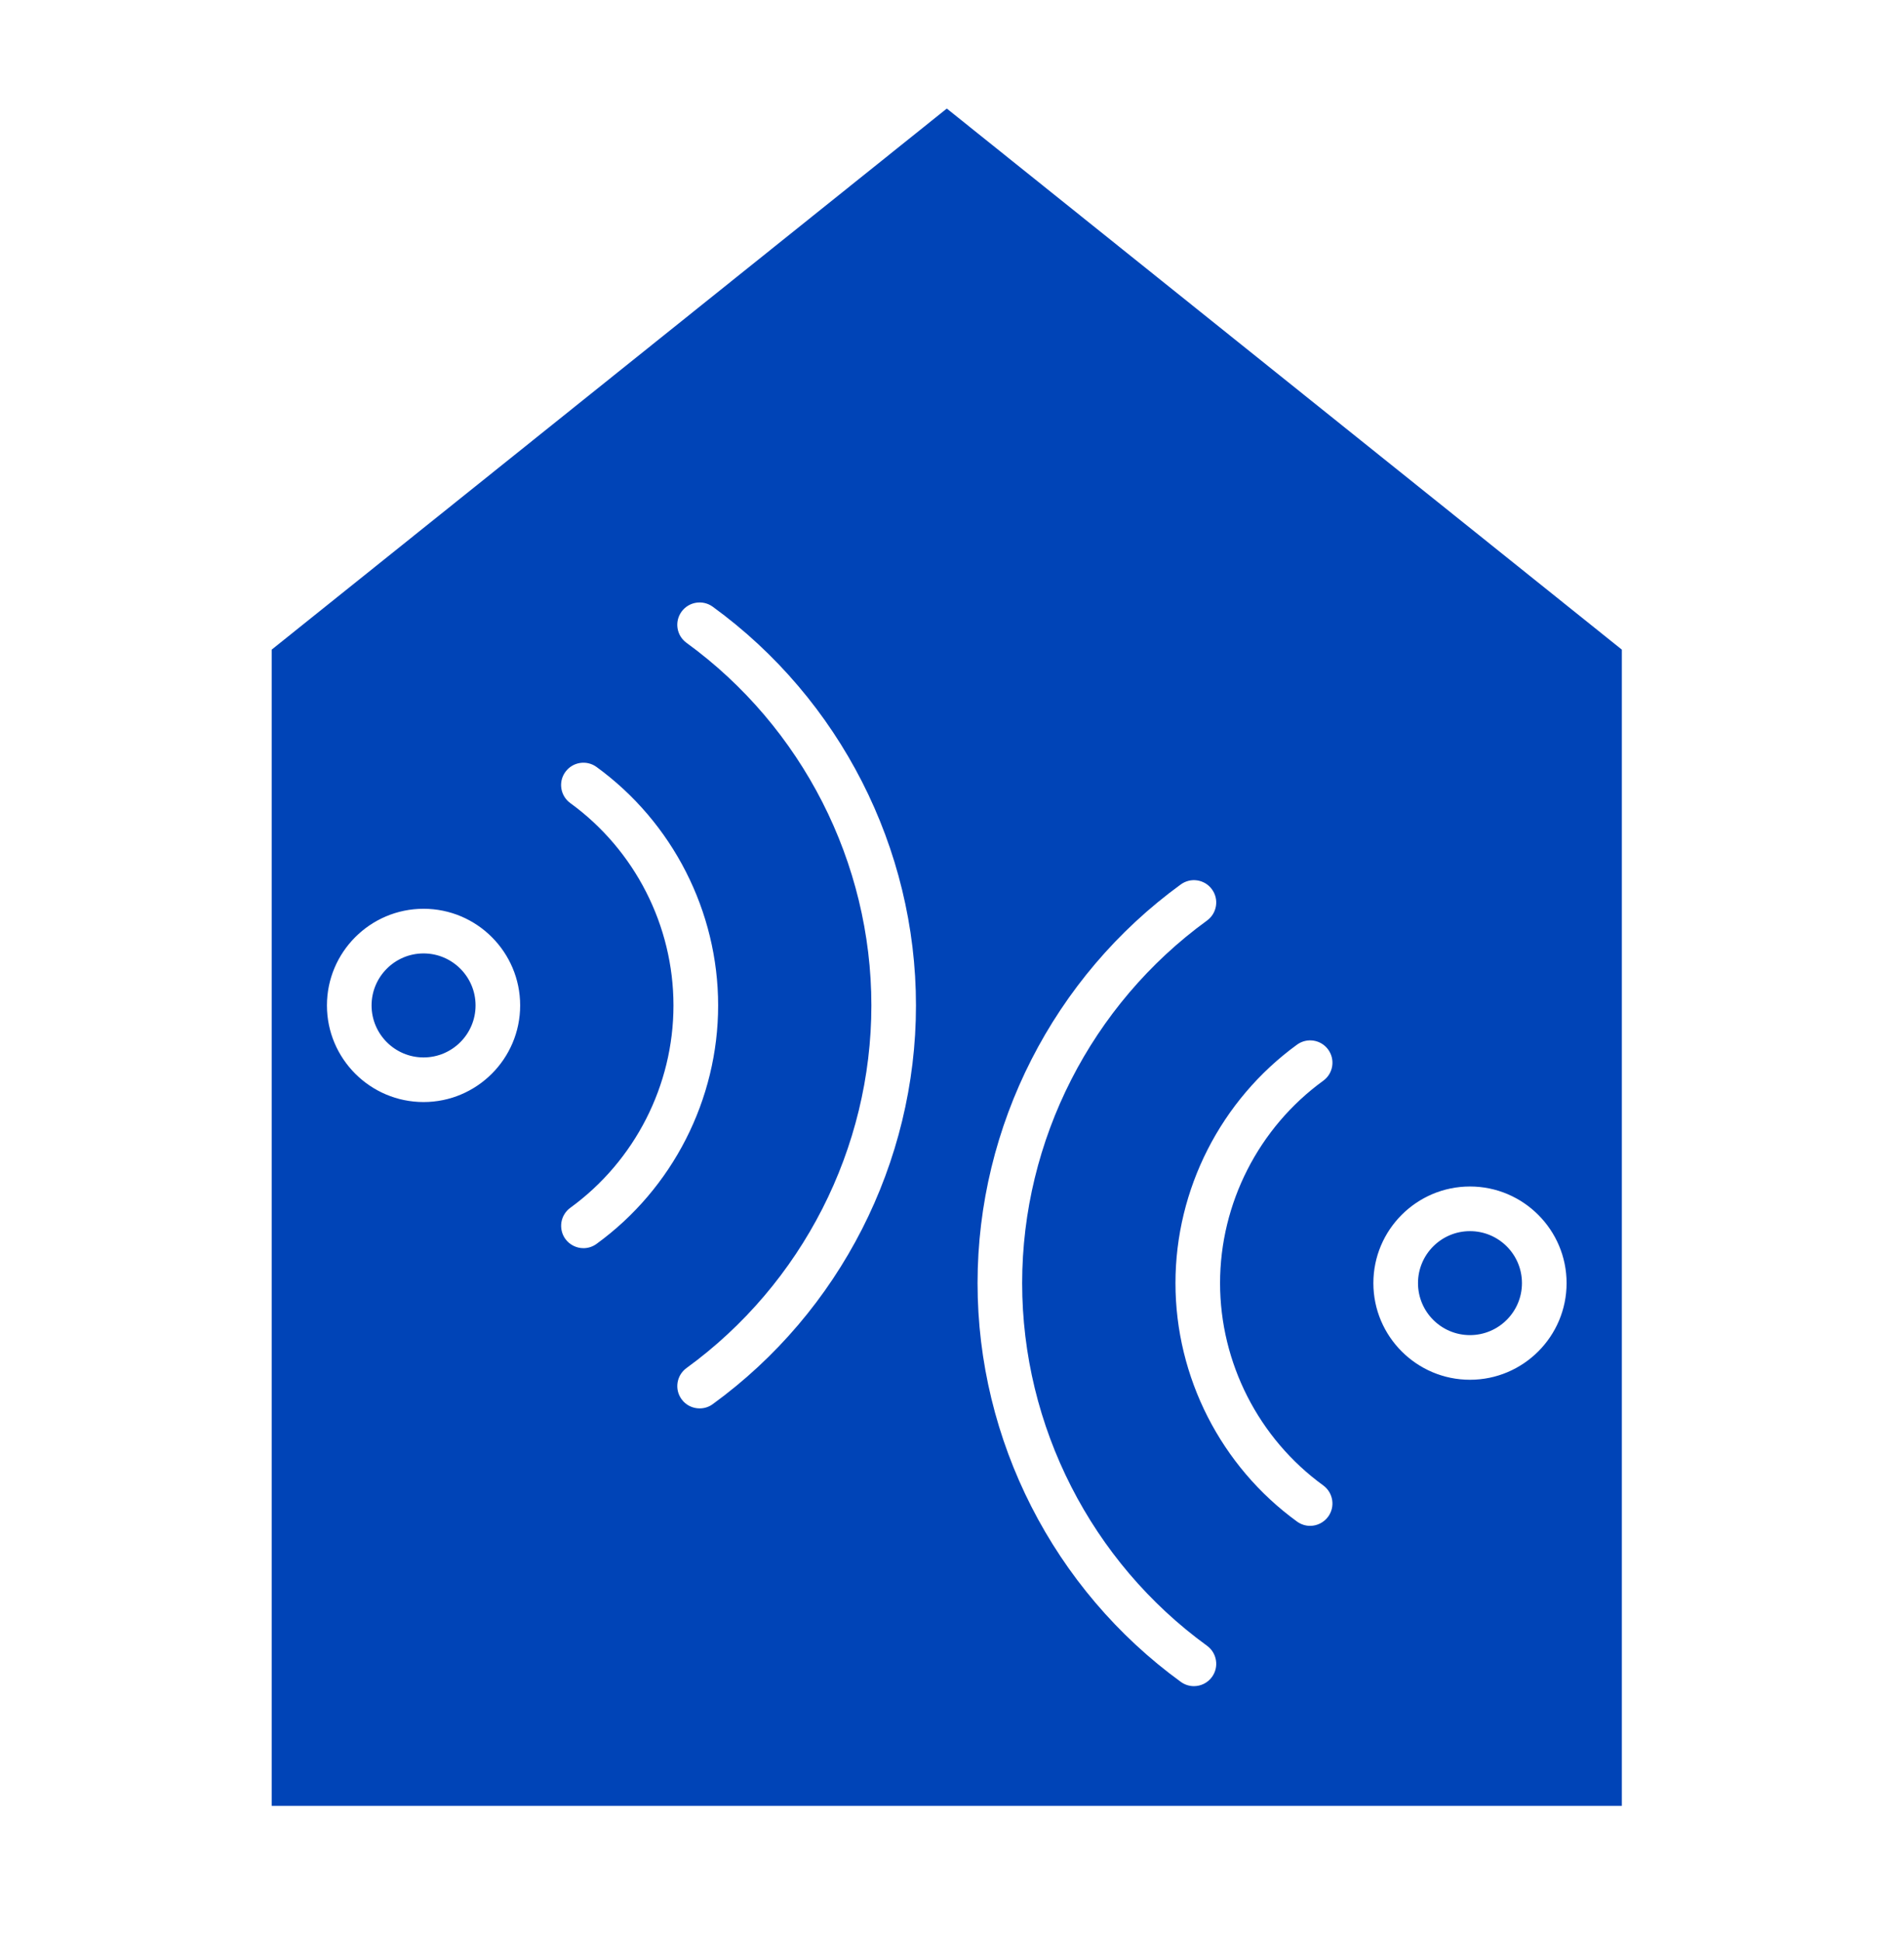 <svg width="52" height="53" viewBox="0 0 52 53" fill="none" xmlns="http://www.w3.org/2000/svg">
<path fill-rule="evenodd" clip-rule="evenodd" d="M15.575 21.928C15.303 21.73 15.242 21.349 15.441 21.077C15.639 20.805 16.02 20.744 16.292 20.942C18.37 22.452 19.613 24.886 19.613 27.453C19.613 30.019 18.371 32.454 16.292 33.964C16.184 34.043 16.059 34.081 15.935 34.081C15.747 34.081 15.561 33.993 15.441 33.83C15.394 33.765 15.36 33.692 15.342 33.614C15.323 33.536 15.32 33.456 15.332 33.377C15.345 33.298 15.372 33.222 15.414 33.154C15.456 33.085 15.511 33.026 15.575 32.979C17.34 31.697 18.393 29.631 18.393 27.454C18.393 25.275 17.34 23.21 15.575 21.928ZM40.146 33.616C39.363 33.616 38.727 34.252 38.727 35.035C38.727 35.819 39.363 36.455 40.146 36.455C40.929 36.455 41.566 35.819 41.566 35.035C41.566 34.252 40.931 33.616 40.146 33.616ZM12.988 27.453C12.988 26.67 12.351 26.033 11.568 26.033C10.785 26.033 10.148 26.67 10.148 27.453C10.148 28.236 10.785 28.873 11.568 28.873C12.351 28.873 12.988 28.236 12.988 27.453ZM23.798 27.453C23.798 31.355 21.91 35.057 18.749 37.354C18.477 37.552 18.416 37.933 18.614 38.205C18.733 38.37 18.919 38.456 19.108 38.456C19.233 38.456 19.358 38.419 19.465 38.34C22.941 35.815 25.016 31.744 25.016 27.453C25.016 23.162 22.941 19.092 19.465 16.566C19.193 16.369 18.812 16.429 18.614 16.701C18.416 16.974 18.476 17.355 18.749 17.552C21.911 19.85 23.798 23.551 23.798 27.453ZM44.294 49.308V17.738L25.858 2.964L7.42 17.738V49.308H44.294ZM26.698 35.035C26.698 30.744 28.773 26.675 32.249 24.149C32.314 24.102 32.387 24.068 32.465 24.049C32.543 24.03 32.623 24.027 32.703 24.04C32.782 24.052 32.857 24.081 32.926 24.122C32.994 24.164 33.053 24.219 33.1 24.284C33.298 24.556 33.237 24.937 32.965 25.135C29.803 27.433 27.916 31.134 27.916 35.036C27.916 38.939 29.803 42.641 32.965 44.937C33.237 45.135 33.298 45.517 33.1 45.789C32.981 45.953 32.795 46.04 32.606 46.04C32.483 46.04 32.358 46.002 32.249 45.923C28.772 43.396 26.698 39.327 26.698 35.035ZM32.103 35.035C32.103 32.469 33.344 30.036 35.423 28.524C35.695 28.326 36.076 28.386 36.274 28.658C36.472 28.931 36.412 29.312 36.139 29.509C34.375 30.791 33.321 32.857 33.321 35.035C33.321 37.212 34.375 39.278 36.139 40.559C36.411 40.758 36.472 41.138 36.274 41.411C36.217 41.489 36.143 41.552 36.057 41.596C35.972 41.64 35.877 41.663 35.78 41.663C35.656 41.663 35.531 41.624 35.423 41.546C33.344 40.036 32.103 37.602 32.103 35.035ZM37.508 35.035C37.508 33.58 38.692 32.397 40.146 32.397C41.601 32.397 42.785 33.581 42.785 35.035C42.785 36.491 41.601 37.674 40.146 37.674C38.692 37.674 37.508 36.49 37.508 35.035ZM8.929 27.453C8.929 25.998 10.113 24.814 11.568 24.814C13.023 24.814 14.206 25.998 14.206 27.453C14.206 28.908 13.022 30.091 11.568 30.091C10.112 30.091 8.929 28.908 8.929 27.453Z" fill="#0044B7"/>
</svg>
